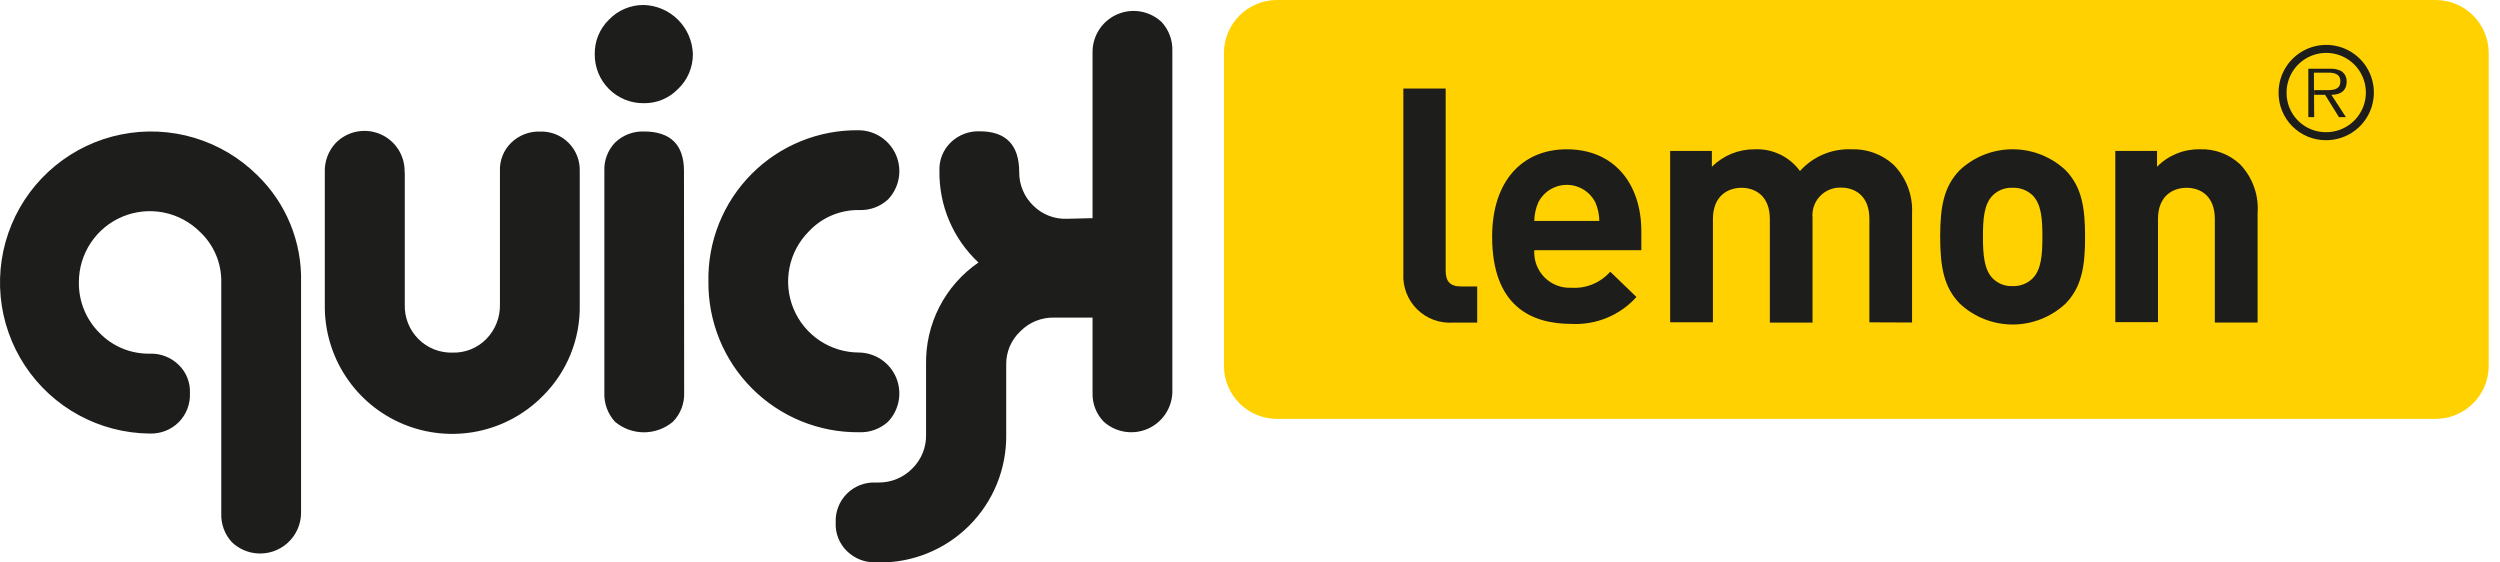 <svg width="200" height="45" viewBox="0 0 200 45" fill="none" xmlns="http://www.w3.org/2000/svg">
<path d="M194.849 0H102.162C99.816 0 97.915 1.901 97.915 4.246V29.264C97.915 31.609 99.816 33.51 102.162 33.51H194.849C197.194 33.51 199.096 31.609 199.096 29.264V4.246C199.096 1.901 197.194 0 194.849 0Z" fill="#FFD100"/>
<path d="M70.069 44.985C69.642 45.001 69.216 44.929 68.817 44.774C68.418 44.619 68.055 44.384 67.751 44.084C67.449 43.791 67.213 43.437 67.059 43.046C66.905 42.654 66.836 42.235 66.856 41.815C66.835 41.387 66.904 40.96 67.058 40.561C67.212 40.161 67.448 39.799 67.751 39.496C68.053 39.194 68.416 38.958 68.815 38.803C69.215 38.65 69.642 38.581 70.069 38.602H70.258C70.769 38.61 71.276 38.513 71.748 38.317C72.22 38.121 72.647 37.831 73.003 37.463C73.357 37.111 73.636 36.691 73.822 36.227C74.008 35.764 74.098 35.267 74.085 34.767V29.18C74.05 27.576 74.415 25.989 75.146 24.561C75.878 23.133 76.953 21.91 78.276 21.002C77.273 20.064 76.477 18.928 75.939 17.665C75.401 16.402 75.134 15.041 75.154 13.668C75.136 13.248 75.207 12.828 75.362 12.437C75.517 12.046 75.753 11.692 76.055 11.398C76.361 11.1 76.724 10.867 77.122 10.713C77.521 10.56 77.947 10.489 78.373 10.504C80.469 10.504 81.537 11.587 81.537 13.766C81.532 14.269 81.631 14.768 81.826 15.232C82.022 15.696 82.311 16.114 82.676 16.462C83.029 16.812 83.451 17.085 83.915 17.264C84.379 17.443 84.875 17.524 85.372 17.502L87.404 17.453V4.086C87.418 3.451 87.615 2.834 87.973 2.31C88.33 1.785 88.832 1.375 89.417 1.13C90.002 0.885 90.646 0.814 91.27 0.927C91.895 1.04 92.473 1.332 92.936 1.767C93.513 2.398 93.819 3.231 93.788 4.086V31.415C93.764 32.04 93.562 32.645 93.207 33.16C92.851 33.675 92.357 34.077 91.78 34.321C91.204 34.564 90.57 34.638 89.954 34.534C89.337 34.43 88.763 34.153 88.298 33.734C88 33.428 87.767 33.064 87.614 32.666C87.46 32.267 87.389 31.842 87.404 31.415V25.409H84.331C83.831 25.396 83.334 25.486 82.87 25.674C82.406 25.861 81.986 26.142 81.635 26.498C81.266 26.841 80.973 27.259 80.777 27.724C80.581 28.189 80.485 28.69 80.497 29.194V34.781C80.513 36.127 80.261 37.463 79.754 38.71C79.247 39.957 78.495 41.09 77.544 42.042C76.593 42.994 75.46 43.746 74.214 44.254C72.967 44.762 71.632 45.015 70.286 44.999L70.069 44.985ZM11.989 34.684C10.008 34.668 8.061 34.166 6.32 33.221C4.578 32.276 3.096 30.918 2.004 29.265C0.911 27.613 0.242 25.717 0.054 23.745C-0.133 21.772 0.167 19.785 0.929 17.956C1.69 16.127 2.89 14.514 4.422 13.258C5.954 12.002 7.771 11.141 9.714 10.753C11.656 10.365 13.665 10.46 15.562 11.03C17.459 11.601 19.187 12.629 20.593 14.024C21.733 15.133 22.632 16.465 23.233 17.937C23.834 19.41 24.124 20.99 24.085 22.58V41.067C24.073 41.703 23.876 42.321 23.519 42.846C23.162 43.371 22.66 43.782 22.073 44.027C21.487 44.272 20.842 44.341 20.217 44.226C19.592 44.111 19.014 43.817 18.554 43.379C17.974 42.752 17.668 41.92 17.702 41.067V22.573C17.714 21.822 17.57 21.077 17.278 20.386C16.985 19.694 16.552 19.071 16.004 18.557C15.21 17.763 14.198 17.221 13.097 17.002C11.995 16.783 10.853 16.895 9.815 17.325C8.778 17.755 7.891 18.483 7.267 19.418C6.643 20.352 6.31 21.45 6.31 22.573C6.298 23.327 6.438 24.076 6.722 24.775C7.007 25.473 7.43 26.107 7.966 26.638C8.486 27.174 9.111 27.597 9.802 27.882C10.493 28.166 11.235 28.306 11.982 28.293C12.409 28.277 12.835 28.349 13.234 28.504C13.633 28.659 13.995 28.894 14.3 29.194C14.602 29.487 14.838 29.841 14.992 30.233C15.146 30.624 15.215 31.044 15.194 31.464C15.212 31.89 15.142 32.315 14.988 32.713C14.834 33.11 14.6 33.472 14.3 33.776C13.997 34.076 13.635 34.312 13.238 34.468C12.84 34.624 12.415 34.697 11.989 34.684ZM32.382 13.787V24.375C32.367 24.883 32.456 25.388 32.643 25.86C32.83 26.333 33.112 26.762 33.471 27.121C33.83 27.48 34.259 27.762 34.731 27.949C35.203 28.136 35.709 28.225 36.217 28.209C36.716 28.222 37.212 28.131 37.675 27.944C38.137 27.757 38.556 27.476 38.906 27.12C39.26 26.757 39.539 26.328 39.726 25.857C39.913 25.386 40.005 24.882 39.995 24.375V13.689C39.976 13.268 40.047 12.849 40.202 12.457C40.357 12.066 40.594 11.712 40.896 11.419C41.202 11.121 41.565 10.888 41.964 10.734C42.362 10.581 42.788 10.51 43.215 10.525C43.634 10.512 44.051 10.584 44.441 10.738C44.832 10.893 45.186 11.125 45.482 11.422C45.779 11.718 46.011 12.072 46.166 12.462C46.32 12.852 46.392 13.27 46.379 13.689V24.375C46.407 25.724 46.162 27.065 45.657 28.317C45.153 29.569 44.401 30.706 43.445 31.659C42.019 33.112 40.191 34.105 38.195 34.508C36.2 34.912 34.129 34.709 32.25 33.925C30.371 33.141 28.77 31.813 27.654 30.11C26.537 28.408 25.956 26.41 25.985 24.375V13.78C25.952 12.925 26.258 12.091 26.837 11.461C27.286 10.992 27.867 10.67 28.503 10.538C29.139 10.406 29.8 10.469 30.399 10.72C30.998 10.972 31.507 11.398 31.859 11.944C32.21 12.491 32.388 13.131 32.368 13.78L32.382 13.787ZM54.732 31.422C54.747 31.849 54.675 32.276 54.521 32.674C54.366 33.073 54.131 33.436 53.831 33.741C53.183 34.286 52.363 34.585 51.516 34.585C50.669 34.585 49.849 34.286 49.2 33.741C48.623 33.11 48.317 32.277 48.348 31.422V13.682C48.33 13.266 48.396 12.85 48.542 12.46C48.689 12.07 48.913 11.713 49.2 11.412C49.505 11.116 49.866 10.884 50.262 10.73C50.658 10.577 51.081 10.505 51.505 10.518C53.642 10.518 54.718 11.573 54.718 13.682L54.732 31.422ZM51.505 0.398C52.536 0.43 53.516 0.853 54.246 1.583C54.975 2.312 55.399 3.292 55.43 4.323C55.435 4.845 55.331 5.363 55.127 5.844C54.923 6.324 54.622 6.758 54.243 7.117C53.889 7.484 53.464 7.775 52.993 7.971C52.522 8.167 52.015 8.264 51.505 8.255C50.988 8.262 50.475 8.165 49.995 7.97C49.516 7.775 49.081 7.486 48.715 7.12C48.349 6.755 48.06 6.319 47.865 5.84C47.67 5.361 47.574 4.847 47.58 4.33C47.571 3.819 47.667 3.311 47.861 2.837C48.056 2.364 48.345 1.936 48.712 1.578C49.072 1.201 49.505 0.902 49.986 0.699C50.467 0.496 50.983 0.393 51.505 0.398ZM68.728 16.804C67.977 16.792 67.232 16.938 66.54 17.231C65.848 17.525 65.226 17.96 64.712 18.508C63.918 19.302 63.377 20.314 63.158 21.416C62.938 22.517 63.051 23.66 63.481 24.697C63.911 25.735 64.639 26.622 65.573 27.246C66.507 27.87 67.605 28.203 68.728 28.202C69.364 28.213 69.983 28.409 70.51 28.765C71.036 29.122 71.448 29.625 71.693 30.211C71.939 30.798 72.009 31.443 71.894 32.069C71.779 32.694 71.485 33.273 71.047 33.734C70.416 34.311 69.582 34.615 68.728 34.579C67.141 34.595 65.566 34.294 64.096 33.694C62.627 33.093 61.291 32.206 60.169 31.083C59.046 29.961 58.159 28.626 57.559 27.156C56.959 25.686 56.658 24.111 56.673 22.524C56.642 20.93 56.932 19.346 57.527 17.867C58.121 16.388 59.007 15.043 60.132 13.914C61.257 12.784 62.598 11.893 64.075 11.293C65.552 10.692 67.134 10.396 68.728 10.42C69.364 10.431 69.983 10.627 70.51 10.984C71.036 11.34 71.448 11.843 71.693 12.429C71.939 13.016 72.009 13.661 71.894 14.287C71.779 14.912 71.485 15.491 71.047 15.952C70.736 16.24 70.371 16.463 69.973 16.61C69.575 16.756 69.152 16.822 68.728 16.804Z" fill="#1D1D1B"/>
<path fill-rule="evenodd" clip-rule="evenodd" d="M118.177 25.807V22.915H116.864C115.997 22.915 115.655 22.489 115.655 21.679V7.082H112.268V21.889C112.239 22.417 112.322 22.946 112.514 23.44C112.705 23.934 113 24.381 113.378 24.752C113.756 25.123 114.209 25.409 114.707 25.591C115.204 25.773 115.735 25.846 116.263 25.807H118.177Z" fill="#1D1D1B"/>
<path fill-rule="evenodd" clip-rule="evenodd" d="M131.307 20.017V18.494C131.307 14.73 129.155 11.943 125.342 11.943C121.794 11.943 119.371 14.471 119.371 18.927C119.371 24.473 122.479 25.912 125.712 25.912C126.685 25.963 127.657 25.797 128.557 25.425C129.458 25.053 130.263 24.484 130.916 23.76L128.82 21.735C128.435 22.173 127.955 22.517 127.416 22.739C126.877 22.962 126.294 23.058 125.712 23.02C125.314 23.041 124.916 22.977 124.544 22.832C124.173 22.688 123.835 22.467 123.555 22.184C123.275 21.9 123.058 21.56 122.918 21.187C122.778 20.814 122.719 20.415 122.744 20.017H131.307ZM127.947 17.677H122.744C122.751 17.17 122.858 16.669 123.058 16.203C123.27 15.778 123.597 15.421 124.001 15.171C124.405 14.921 124.871 14.789 125.346 14.789C125.821 14.789 126.286 14.921 126.69 15.171C127.094 15.421 127.421 15.778 127.633 16.203C127.833 16.669 127.94 17.17 127.947 17.677Z" fill="#1D1D1B"/>
<path fill-rule="evenodd" clip-rule="evenodd" d="M152.965 25.8V17.049C152.999 16.331 152.883 15.615 152.624 14.945C152.366 14.275 151.97 13.667 151.463 13.158C150.542 12.33 149.334 11.894 148.097 11.943C147.328 11.914 146.562 12.055 145.853 12.355C145.144 12.656 144.511 13.109 143.997 13.682C143.584 13.116 143.036 12.66 142.404 12.357C141.771 12.053 141.073 11.911 140.372 11.943C139.738 11.938 139.109 12.059 138.521 12.299C137.934 12.539 137.4 12.893 136.95 13.34V12.076H133.612V25.779H137.034V17.524C137.034 15.652 138.249 15.023 139.325 15.023C140.4 15.023 141.588 15.652 141.588 17.524V25.807H145.003V17.426C144.973 17.112 145.01 16.795 145.113 16.496C145.215 16.198 145.381 15.925 145.598 15.696C145.815 15.467 146.079 15.287 146.371 15.169C146.664 15.05 146.978 14.996 147.294 15.009C148.369 15.009 149.55 15.638 149.55 17.503V25.786L152.965 25.8Z" fill="#1D1D1B"/>
<path fill-rule="evenodd" clip-rule="evenodd" d="M166.807 18.941C166.807 16.469 166.493 14.918 165.257 13.626C164.108 12.544 162.589 11.942 161.011 11.942C159.432 11.942 157.913 12.544 156.764 13.626C155.528 14.918 155.214 16.469 155.214 18.941C155.214 21.413 155.535 22.992 156.771 24.277C157.919 25.358 159.437 25.961 161.014 25.961C162.591 25.961 164.109 25.358 165.257 24.277C166.493 22.992 166.814 21.413 166.807 18.941ZM163.392 18.941C163.392 20.338 163.315 21.567 162.603 22.279C162.391 22.484 162.141 22.643 161.866 22.747C161.591 22.852 161.297 22.899 161.004 22.887C160.713 22.901 160.422 22.854 160.15 22.75C159.879 22.645 159.632 22.485 159.425 22.279C158.727 21.581 158.636 20.359 158.636 18.941C158.636 17.523 158.713 16.336 159.425 15.623C159.631 15.42 159.877 15.262 160.148 15.159C160.418 15.055 160.707 15.009 160.997 15.023C161.291 15.009 161.585 15.055 161.862 15.158C162.138 15.261 162.39 15.42 162.603 15.623C163.315 16.336 163.392 17.516 163.392 18.941Z" fill="#1D1D1B"/>
<path fill-rule="evenodd" clip-rule="evenodd" d="M180.608 25.8V17.049C180.661 16.337 180.564 15.623 180.323 14.952C180.083 14.281 179.704 13.667 179.212 13.151C178.78 12.745 178.272 12.428 177.717 12.221C177.161 12.013 176.57 11.919 175.978 11.943C175.344 11.932 174.714 12.05 174.126 12.29C173.539 12.53 173.007 12.887 172.563 13.34V12.076H169.224V25.772H172.639V17.517C172.639 15.652 173.848 15.023 174.93 15.023C176.013 15.023 177.186 15.652 177.186 17.517V25.8H180.608Z" fill="#1D1D1B"/>
<path d="M182.606 7.403C182.606 6.711 182.812 6.034 183.197 5.459C183.582 4.884 184.13 4.437 184.77 4.174C185.41 3.91 186.114 3.843 186.792 3.981C187.471 4.118 188.093 4.455 188.58 4.946C189.067 5.438 189.396 6.064 189.527 6.743C189.658 7.423 189.584 8.126 189.314 8.764C189.044 9.401 188.591 9.944 188.013 10.324C187.434 10.703 186.755 10.902 186.063 10.895C185.606 10.895 185.154 10.805 184.732 10.629C184.31 10.453 183.928 10.195 183.606 9.87C183.285 9.546 183.031 9.16 182.859 8.737C182.687 8.313 182.601 7.86 182.606 7.403V7.403Z" stroke="#1D1D1B" stroke-width="0.64" stroke-miterlimit="10"/>
<path d="M185.113 5.811H186.224C186.706 5.811 187.229 5.888 187.229 6.509C187.229 7.306 186.384 7.208 185.833 7.208H185.134V7.585H186.007L187.118 9.373H187.676L186.51 7.585C187.209 7.585 187.732 7.285 187.732 6.523C187.738 6.358 187.701 6.195 187.625 6.048C187.55 5.901 187.437 5.776 187.299 5.685C187.007 5.54 186.682 5.475 186.356 5.497H184.666V9.373H185.134L185.113 5.811Z" fill="#1D1D1B"/>
</svg>
